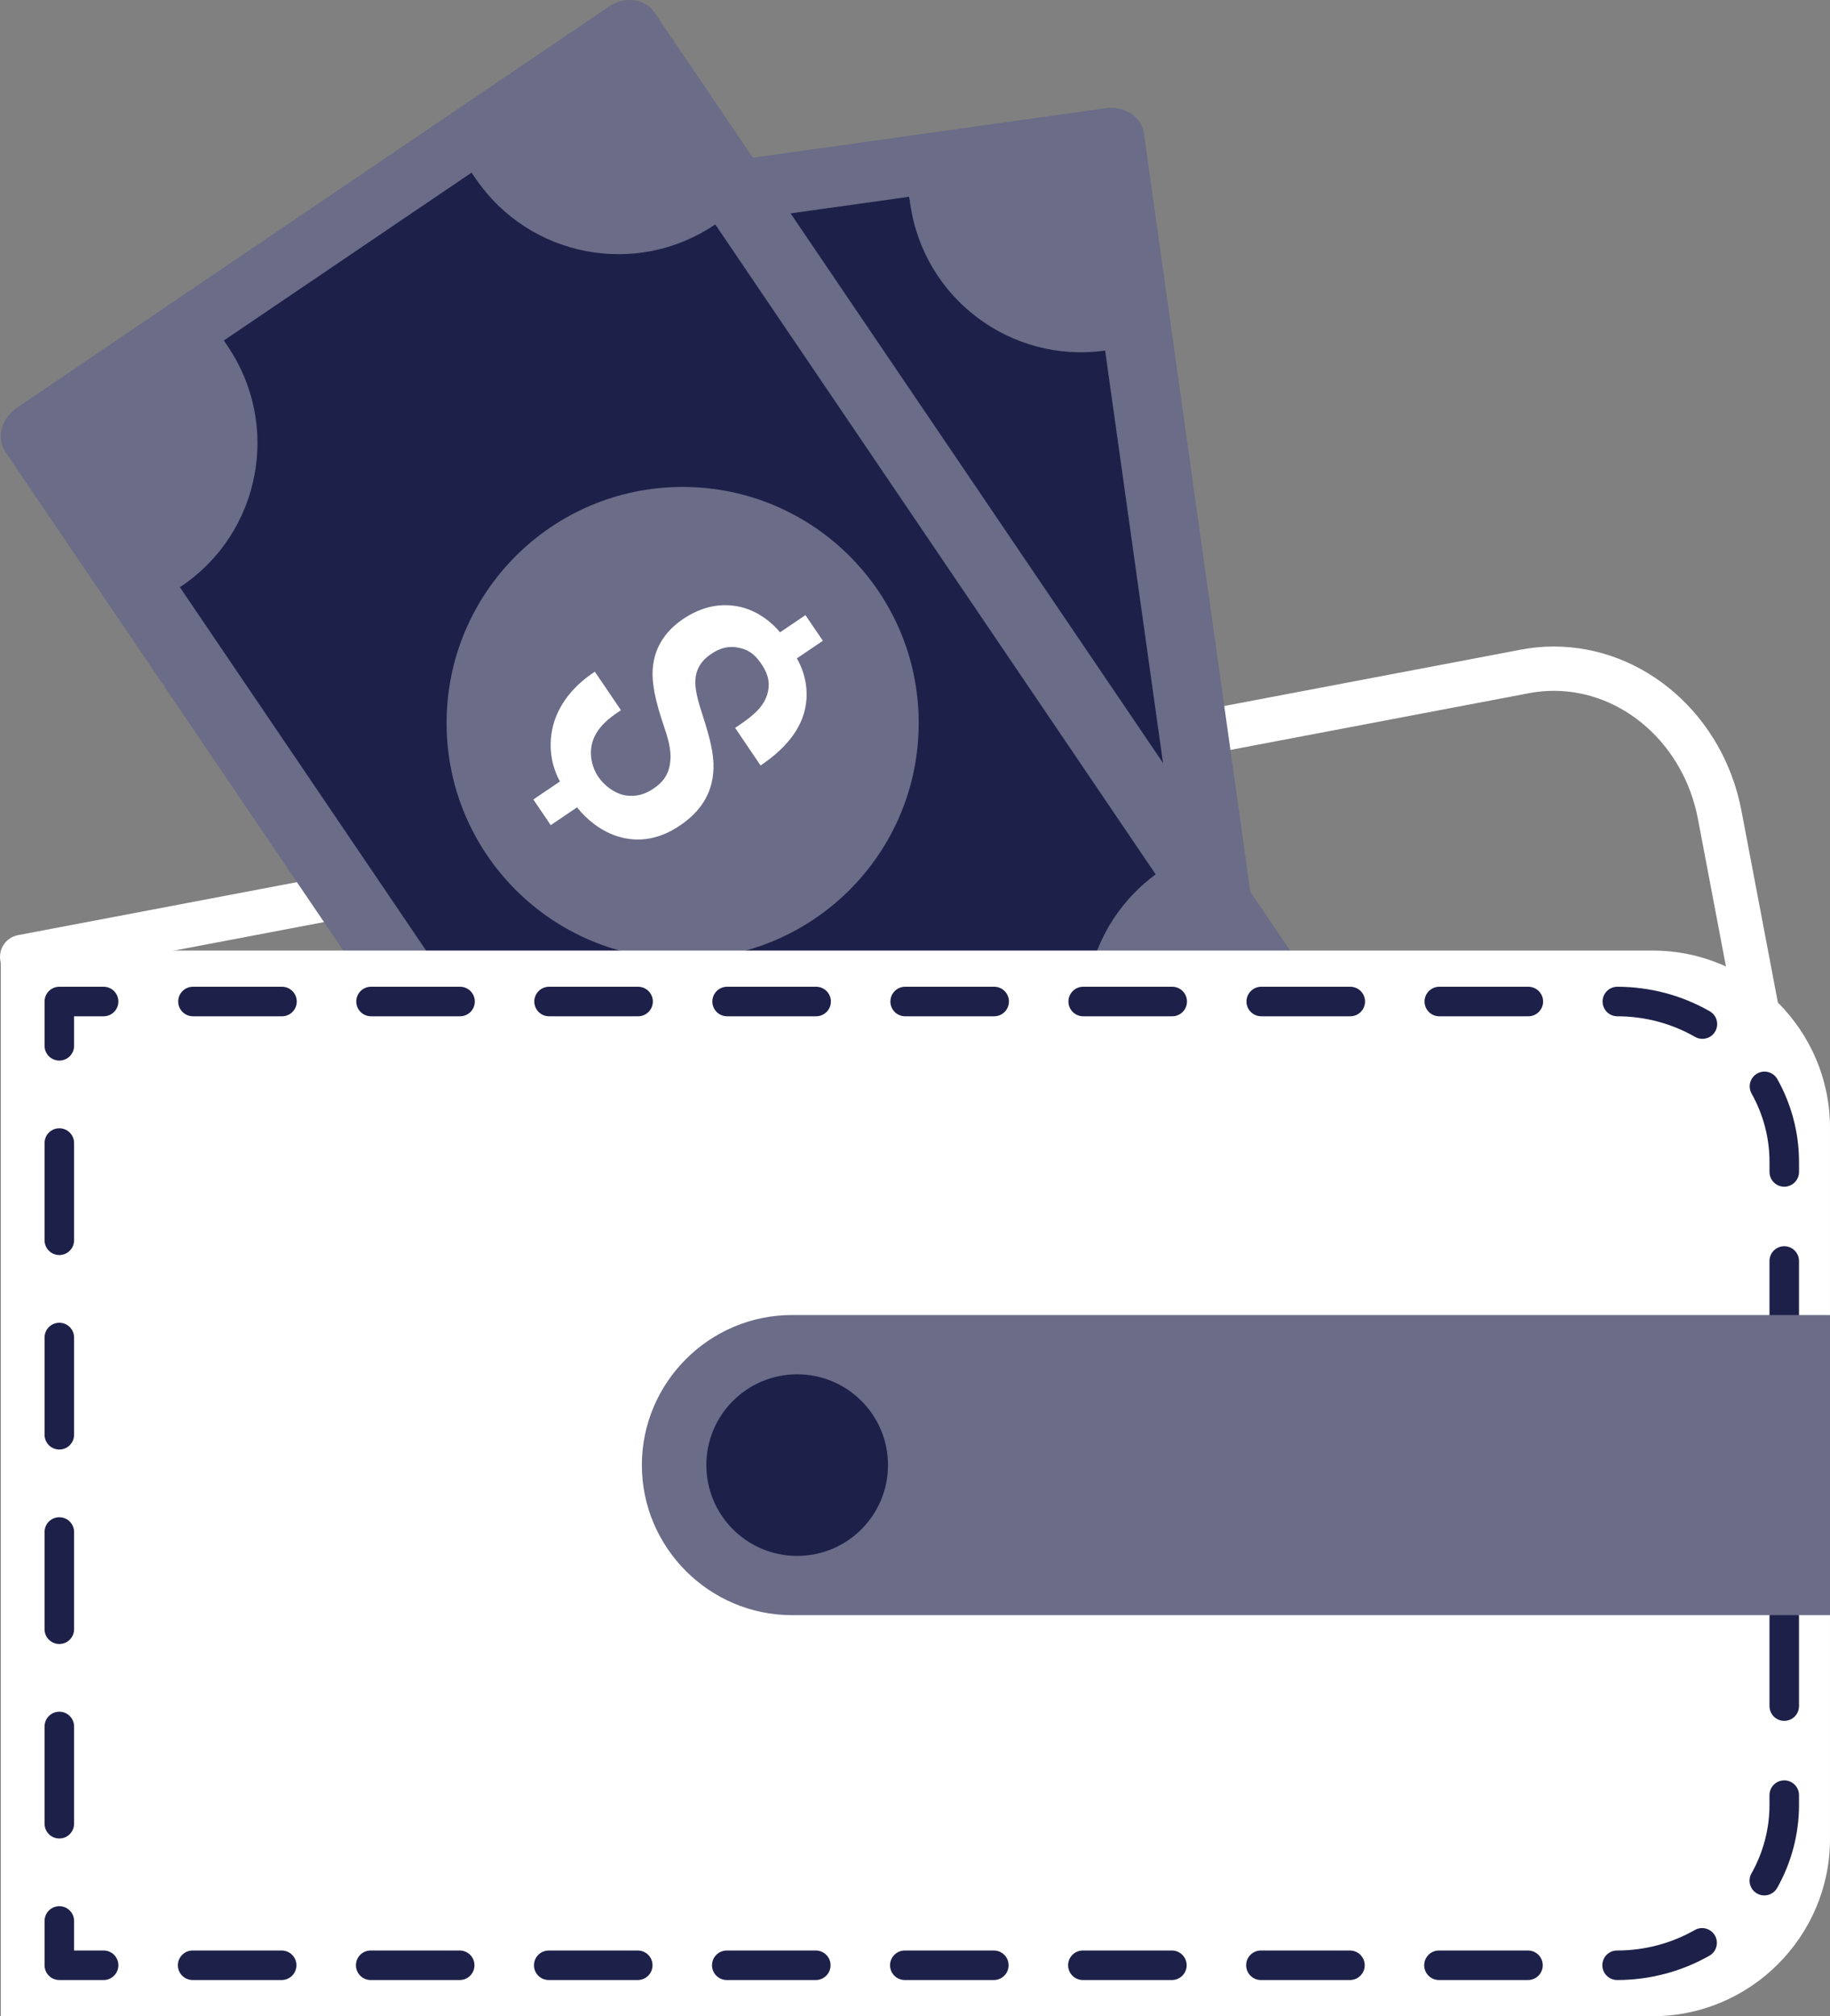 <?xml version="1.0" encoding="utf-8"?>
<!-- Generator: Adobe Illustrator 12.0.0, SVG Export Plug-In . SVG Version: 6.00 Build 51448)  -->
<!DOCTYPE svg PUBLIC "-//W3C//DTD SVG 1.1//EN" "http://www.w3.org/Graphics/SVG/1.1/DTD/svg11.dtd">
<svg  version="1.1" id="Layer_1" xmlns="http://www.w3.org/2000/svg" xmlns:xlink="http://www.w3.org/1999/xlink" width="123.95" height="136.557"
	 viewBox="0 0 123.95 136.557" overflow="visible" enable-background="new 0 0 123.95 136.557" xml:space="preserve">
<rect x="0" y="0" width="123.95" height="136.557" fill="#808080" stroke="none"/>
<g>
	<defs>
		<rect id="XMLID_1_" width="123.95" height="136.557"/>
	</defs>
	<clipPath id="XMLID_3_">
		<use xlink:href="#XMLID_1_" />
	</clipPath>
	<path clip-path="url(#XMLID_3_)" fill="#6A6C88" d="M41.506,82.451c-0.66,0.447-1.258,0.95-1.795,1.498l7.683,11.339l11.418-7.736
		c-0.291-0.682-0.645-1.346-1.076-1.981C54.115,80.227,46.849,78.831,41.506,82.451"/>
	<path clip-path="url(#XMLID_3_)" fill="#FFFFFF" d="M8.655,110.514l2.914-0.739L3.254,66.004l100.344-19.061
		c0.54-0.102,1.093-0.154,1.64-0.154c4.704,0,8.811,3.648,9.766,8.676l5.141,27.057c0.999-0.254,1.993-0.517,2.908-0.76
		l-5.102-26.858c-1.223-6.44-6.57-11.115-12.713-11.115c-0.735,0-1.476,0.069-2.199,0.207L1.22,63.337
		c-0.814,0.154-1.348,0.939-1.193,1.754L8.655,110.514z"/>
	<path clip-path="url(#XMLID_3_)" fill="#6A6C88" d="M67.176,100.201c-0.285-0.656-0.627-1.297-1.043-1.911
		c-3.62-5.343-10.887-6.739-16.23-3.119c-0.701,0.477-1.331,1.018-1.894,1.606l7.621,11.247L67.176,100.201z"/>
	<path clip-path="url(#XMLID_3_)" fill="#1D2149" d="M54.259,107c0.091,0.647,0.103,1.288,0.059,1.919l20.493-2.877
		c-0.217-0.594-0.381-1.214-0.472-1.861c-0.79-5.629,3.75-10.919,10.143-11.816c0.788-0.11,1.568-0.148,2.332-0.12l-9.958-70.945
		c-0.727,0.238-1.487,0.416-2.276,0.527c-6.391,0.897-12.213-2.939-13.003-8.568c-0.094-0.67-0.108-1.335-0.056-1.988l-20.517,2.88
		c0.229,0.614,0.399,1.256,0.493,1.927c0.79,5.629-3.75,10.919-10.142,11.817c-0.839,0.117-1.668,0.149-2.477,0.11l9.966,71.004
		c0.768-0.261,1.573-0.458,2.413-0.576C47.647,97.535,53.469,101.371,54.259,107"/>
	<path clip-path="url(#XMLID_3_)" fill="#6A6C88" d="M74.849,23.745c0.789-0.111,1.548-0.299,2.272-0.554L75.217,9.626
		l-13.659,1.918c-0.039,0.739-0.013,1.492,0.094,2.253C62.549,20.188,68.458,24.642,74.849,23.745"/>
	<path clip-path="url(#XMLID_3_)" fill="#6A6C88" d="M41.572,16.615c-0.107-0.761-0.289-1.492-0.53-2.192l-13.8,1.937l1.9,13.531
		c0.812,0.059,1.642,0.039,2.482-0.079C38.015,28.916,42.469,23.006,41.572,16.615"/>
	<path clip-path="url(#XMLID_3_)" fill="#6A6C88" d="M72.738,89.532c0.106,0.761,0.288,1.492,0.529,2.192l13.8-1.938l-1.899-13.53
		c-0.813-0.06-1.643-0.039-2.482,0.078C76.295,77.232,71.841,83.141,72.738,89.532"/>
	<path clip-path="url(#XMLID_3_)" fill="#6A6C88" d="M90.779,103.8L77.478,9.03c-0.157-1.119-1.313-1.881-2.584-1.702l-47.974,6.734
		c-1.27,0.178-2.172,1.229-2.015,2.347l13.303,94.771c0.157,1.118,1.313,1.881,2.583,1.702l47.975-6.733
		C90.034,105.969,90.937,104.918,90.779,103.8 M42.521,108.509L29.788,17.789L73.162,11.7l1.691,12.047l11.044,78.674
		L42.521,108.509z"/>
	<path clip-path="url(#XMLID_3_)" fill="#6A6C88" d="M72.353,60.131c-3.89,7.928-13.469,11.202-21.397,7.313
		c-7.928-3.89-11.202-13.469-7.312-21.397c3.889-7.928,13.469-11.202,21.396-7.313C72.967,42.623,76.241,52.203,72.353,60.131"/>
	<path clip-path="url(#XMLID_3_)" fill="#FFFFFF" d="M68.976,52.271l-2.106,0.296c0.09,1.351-0.37,2.401-0.788,3.015
		c-1.022,1.533-2.804,2.162-4.611,2.415l-0.428-3.046l0.322-0.045c1.164-0.163,2.067-0.391,2.677-1.083
		c0.61-0.692,0.584-1.421,0.505-1.991c-0.092-0.643-0.291-1.171-0.831-1.601c-0.573-0.475-1.167-0.568-1.79-0.506
		c-0.648,0.066-1.299,0.283-1.761,0.954c-0.439,0.643-0.584,1.598-0.738,2.655c-0.22,1.496-0.448,2.563-0.907,3.436
		c-0.839,1.583-2.185,2.252-3.745,2.471c-1.511,0.212-2.993-0.085-4.196-1.281c-0.793-0.798-1.298-1.863-1.517-2.894l-2.131,0.3
		l-0.292-2.081l2.155-0.302c-0.024-0.528-0.003-1.642,0.733-2.881c1.207-2.014,3.349-2.592,4.665-2.752l0.438,3.121l-0.346,0.049
		c-0.967,0.135-1.909,0.444-2.505,1.236c-0.405,0.536-0.622,1.324-0.515,2.092c0.098,0.694,0.479,1.423,0.966,1.835
		c0.399,0.323,1.08,0.682,2.092,0.514c0.941-0.132,1.484-0.587,1.886-1.325c0.419-0.791,0.477-1.633,0.632-2.691
		c0.256-1.778,0.637-2.842,1.12-3.541c0.901-1.314,2.204-1.749,3.322-1.881c1.79-0.201,3.009,0.386,3.847,1.127
		c0.752,0.678,1.263,1.616,1.501,2.593l2.056-0.288L68.976,52.271z"/>
	<path clip-path="url(#XMLID_3_)" fill="#6A6C88" d="M82.919,86.916c0.416,0.614,0.885,1.169,1.388,1.677l11.428-7.744l-7.64-11.274
		c-0.708,0.296-1.397,0.665-2.057,1.111C80.694,74.306,79.299,81.573,82.919,86.916"/>
	<path clip-path="url(#XMLID_3_)" fill="#1D2149" d="M66.625,99.016c0.366,0.541,0.66,1.11,0.898,1.697l17.131-11.608
		c-0.456-0.438-0.877-0.923-1.243-1.463c-3.189-4.706-1.443-11.456,3.9-15.076c0.659-0.447,1.344-0.825,2.042-1.136L49.165,12.123
		c-0.547,0.533-1.151,1.029-1.811,1.476c-5.343,3.62-12.259,2.74-15.448-1.966c-0.379-0.56-0.684-1.15-0.926-1.76L13.829,21.495
		c0.476,0.451,0.912,0.953,1.292,1.513c3.188,4.705,1.442,11.455-3.901,15.076c-0.702,0.475-1.432,0.868-2.176,1.19L49.265,98.63
		c0.575-0.571,1.21-1.104,1.912-1.579C56.52,93.43,63.437,94.31,66.625,99.016"/>
	<path clip-path="url(#XMLID_3_)" fill="#6A6C88" d="M48.442,15.203c0.66-0.447,1.258-0.95,1.795-1.498L42.554,2.366l-11.418,7.736
		c0.291,0.682,0.645,1.346,1.076,1.982C35.833,17.427,43.099,18.823,48.442,15.203"/>
	<path clip-path="url(#XMLID_3_)" fill="#6A6C88" d="M15.426,23.458c-0.431-0.636-0.917-1.212-1.442-1.734L2.449,29.542
		l7.665,11.311c0.755-0.305,1.491-0.689,2.193-1.164C17.65,36.067,19.046,28.801,15.426,23.458"/>
	<path clip-path="url(#XMLID_3_)" fill="#6A6C88" d="M75.521,75.195c0.431,0.637,0.917,1.212,1.442,1.734l11.534-7.817
		l-7.664-11.311c-0.756,0.305-1.491,0.689-2.193,1.164C73.298,62.586,71.901,69.852,75.521,75.195"/>
	<path clip-path="url(#XMLID_3_)" fill="#6A6C88" d="M98.005,80.058L44.32,0.834c-0.634-0.935-2.008-1.11-3.069-0.391L1.146,27.619
		c-1.062,0.719-1.408,2.06-0.775,2.995l53.684,79.225c0.634,0.935,2.008,1.109,3.069,0.39l40.105-27.175
		C98.29,82.334,98.638,80.994,98.005,80.058 M56.752,105.542L5.362,29.702L41.624,5.131l6.824,10.071L93.013,80.97L56.752,105.542z"
		/>
	<path clip-path="url(#XMLID_3_)" fill="#6A6C88" d="M62.226,48.969c0,8.831-7.159,15.989-15.989,15.989
		c-8.831,0-15.989-7.158-15.989-15.989S37.406,32.98,46.237,32.98C55.067,32.98,62.226,40.138,62.226,48.969"/>
	<path clip-path="url(#XMLID_3_)" fill="#FFFFFF" d="M55.733,43.4l-1.76,1.193c0.674,1.174,0.725,2.319,0.62,3.055
		c-0.243,1.826-1.565,3.175-3.077,4.199L49.791,49.3l0.269-0.182c0.973-0.659,1.683-1.261,1.926-2.151
		c0.243-0.89-0.102-1.533-0.425-2.009c-0.364-0.538-0.777-0.924-1.451-1.072c-0.723-0.174-1.297,0.004-1.829,0.333
		c-0.552,0.345-1.041,0.827-1.16,1.633c-0.112,0.771,0.179,1.692,0.506,2.709c0.462,1.439,0.727,2.498,0.7,3.484
		c-0.057,1.79-0.97,2.984-2.275,3.868c-1.263,0.855-2.724,1.241-4.331,0.698c-1.063-0.367-1.985-1.102-2.636-1.93l-1.781,1.207
		l-1.179-1.739l1.802-1.221c-0.254-0.463-0.726-1.472-0.612-2.909c0.198-2.339,1.865-3.802,2.977-4.525l1.768,2.609l-0.29,0.196
		c-0.808,0.548-1.518,1.24-1.704,2.213c-0.127,0.66,0.025,1.463,0.46,2.105c0.392,0.58,1.056,1.067,1.675,1.222
		c0.5,0.114,1.27,0.136,2.105-0.459c0.786-0.533,1.073-1.181,1.108-2.021c0.029-0.895-0.29-1.677-0.616-2.694
		c-0.555-1.709-0.681-2.832-0.555-3.673c0.23-1.576,1.208-2.541,2.154-3.152c1.519-0.968,2.871-0.978,3.95-0.682
		c0.972,0.278,1.845,0.895,2.489,1.667l1.719-1.164L55.733,43.4z"/>
	<path clip-path="url(#XMLID_3_)" fill="#FFFFFF" d="M111.95,64.382H17.439h-5.384h-12v12v48.175v12h12h5.384h94.511
		c6.6,0,12-5.399,12-12V76.382C123.95,69.783,118.55,64.382,111.95,64.382"/>
	<path clip-path="url(#XMLID_3_)" fill="#1D2149" d="M7.018,66.833h-3c-0.552,0-1,0.447-1,1v3c0,0.553,0.448,1,1,1
		c0.552,0,1-0.447,1-1v-2h2c0.552,0,1-0.447,1-1C8.018,67.28,7.57,66.833,7.018,66.833"/>
	<path clip-path="url(#XMLID_3_)" fill="#1D2149" d="M4.018,124.52c0.552,0,1-0.447,1-1v-6.586c0-0.553-0.448-1-1-1
		c-0.552,0-1,0.447-1,1v6.586C3.018,124.073,3.466,124.52,4.018,124.52"/>
	<path clip-path="url(#XMLID_3_)" fill="#1D2149" d="M4.018,85.004c0.552,0,1-0.447,1-1v-6.586c0-0.553-0.448-1-1-1
		c-0.552,0-1,0.447-1,1v6.586C3.018,84.557,3.466,85.004,4.018,85.004"/>
	<path clip-path="url(#XMLID_3_)" fill="#1D2149" d="M4.018,98.176c0.552,0,1-0.447,1-1V90.59c0-0.553-0.448-1-1-1
		c-0.552,0-1,0.447-1,1v6.586C3.018,97.729,3.466,98.176,4.018,98.176"/>
	<path clip-path="url(#XMLID_3_)" fill="#1D2149" d="M4.018,111.348c0.552,0,1-0.447,1-1v-6.586c0-0.553-0.448-1-1-1
		c-0.552,0-1,0.447-1,1v6.586C3.018,110.901,3.466,111.348,4.018,111.348"/>
	<path clip-path="url(#XMLID_3_)" fill="#1D2149" d="M7.018,132.107h-2v-2c0-0.553-0.448-1-1-1c-0.552,0-1,0.447-1,1v3
		c0,0.553,0.448,1,1,1h3c0.552,0,1-0.447,1-1S7.57,132.107,7.018,132.107"/>
	<path clip-path="url(#XMLID_3_)" fill="#1D2149" d="M43.197,132.107h-6.03c-0.552,0-1,0.447-1,1s0.448,1,1,1h6.03
		c0.552,0,1-0.447,1-1S43.749,132.107,43.197,132.107"/>
	<path clip-path="url(#XMLID_3_)" fill="#1D2149" d="M43.219,66.833h-6.03c-0.552,0-1,0.447-1,1c0,0.553,0.448,1,1,1h6.03
		c0.552,0,1-0.447,1-1C44.219,67.28,43.771,66.833,43.219,66.833"/>
	<path clip-path="url(#XMLID_3_)" fill="#1D2149" d="M67.315,132.107h-6.03c-0.552,0-1,0.447-1,1s0.448,1,1,1h6.03
		c0.552,0,1-0.447,1-1S67.867,132.107,67.315,132.107"/>
	<path clip-path="url(#XMLID_3_)" fill="#1D2149" d="M55.278,66.833h-6.029c-0.553,0-1,0.447-1,1c0,0.553,0.447,1,1,1h6.029
		c0.552,0,1-0.447,1-1C56.278,67.28,55.83,66.833,55.278,66.833"/>
	<path clip-path="url(#XMLID_3_)" fill="#1D2149" d="M31.16,66.833h-6.03c-0.552,0-1,0.447-1,1c0,0.553,0.448,1,1,1h6.03
		c0.552,0,1-0.447,1-1C32.16,67.28,31.711,66.833,31.16,66.833"/>
	<path clip-path="url(#XMLID_3_)" fill="#1D2149" d="M19.1,66.833h-6.03c-0.552,0-1,0.447-1,1c0,0.553,0.448,1,1,1h6.03
		c0.552,0,1-0.447,1-1C20.1,67.28,19.652,66.833,19.1,66.833"/>
	<path clip-path="url(#XMLID_3_)" fill="#1D2149" d="M19.078,132.107h-6.03c-0.552,0-1,0.447-1,1s0.448,1,1,1h6.03
		c0.552,0,1-0.447,1-1S19.629,132.107,19.078,132.107"/>
	<path clip-path="url(#XMLID_3_)" fill="#1D2149" d="M31.137,132.107h-6.03c-0.552,0-1,0.447-1,1s0.448,1,1,1h6.03
		c0.552,0,1-0.447,1-1S31.689,132.107,31.137,132.107"/>
	<path clip-path="url(#XMLID_3_)" fill="#1D2149" d="M55.256,132.107h-6.03c-0.552,0-1,0.447-1,1s0.448,1,1,1h6.03
		c0.552,0,1-0.447,1-1S55.808,132.107,55.256,132.107"/>
	<path clip-path="url(#XMLID_3_)" fill="#1D2149" d="M120.851,120.584c-0.552,0-1,0.447-1,1v0.67c0,1.612-0.422,3.215-1.221,4.634
		c-0.271,0.48-0.1,1.092,0.381,1.361c0.155,0.088,0.323,0.129,0.489,0.129c0.35,0,0.688-0.184,0.873-0.51
		c0.967-1.718,1.478-3.659,1.478-5.614v-0.67C121.851,121.032,121.403,120.584,120.851,120.584"/>
	<path clip-path="url(#XMLID_3_)" fill="#1D2149" d="M114.794,130.72c-1.591,0.907-3.409,1.387-5.259,1.387h-0.012
		c-0.552,0-0.993,0.447-0.993,1s0.452,1,1.005,1c2.195,0,4.356-0.57,6.249-1.648c0.479-0.274,0.646-0.884,0.374-1.364
		C115.884,130.615,115.272,130.446,114.794,130.72"/>
	<path clip-path="url(#XMLID_3_)" fill="#1D2149" d="M120.851,108.525c-0.552,0-1,0.447-1,1v6.029c0,0.553,0.448,1,1,1
		c0.553,0,1-0.447,1-1v-6.029C121.851,108.972,121.403,108.525,120.851,108.525"/>
	<path clip-path="url(#XMLID_3_)" fill="#1D2149" d="M67.338,66.833h-6.03c-0.552,0-1,0.447-1,1c0,0.553,0.448,1,1,1h6.03
		c0.552,0,1-0.447,1-1C68.338,67.28,67.89,66.833,67.338,66.833"/>
	<path clip-path="url(#XMLID_3_)" fill="#1D2149" d="M120.851,96.465c-0.552,0-1,0.447-1,1v6.029c0,0.553,0.448,1,1,1
		c0.553,0,1-0.447,1-1v-6.029C121.851,96.913,121.403,96.465,120.851,96.465"/>
	<path clip-path="url(#XMLID_3_)" fill="#1D2149" d="M120.384,73.09c-0.271-0.481-0.878-0.654-1.36-0.384
		c-0.482,0.27-0.654,0.879-0.385,1.361c0.793,1.416,1.213,3.012,1.213,4.617v0.691c0,0.553,0.447,1,1,1c0.552,0,1-0.447,1-1v-0.691
		C121.852,76.738,121.343,74.803,120.384,73.09"/>
	<path clip-path="url(#XMLID_3_)" fill="#1D2149" d="M120.851,84.406c-0.552,0-1,0.447-1,1v6.029c0,0.553,0.448,1,1,1
		c0.553,0,1-0.447,1-1v-6.029C121.851,84.853,121.403,84.406,120.851,84.406"/>
	<path clip-path="url(#XMLID_3_)" fill="#1D2149" d="M115.805,68.494c-1.893-1.086-4.057-1.66-6.258-1.661h-0.001
		c-0.552,0-0.999,0.447-1,1c0,0.552,0.447,1,1,1c1.854,0.001,3.673,0.483,5.264,1.396c0.157,0.09,0.328,0.133,0.496,0.133
		c0.348,0,0.685-0.18,0.869-0.503C116.45,69.379,116.284,68.768,115.805,68.494"/>
	<path clip-path="url(#XMLID_3_)" fill="#1D2149" d="M79.397,66.833h-6.03c-0.552,0-1,0.447-1,1c0,0.553,0.448,1,1,1h6.03
		c0.552,0,1-0.447,1-1C80.397,67.28,79.949,66.833,79.397,66.833"/>
	<path clip-path="url(#XMLID_3_)" fill="#1D2149" d="M79.375,132.107h-6.03c-0.552,0-1,0.447-1,1s0.448,1,1,1h6.03
		c0.552,0,1-0.447,1-1S79.927,132.107,79.375,132.107"/>
	<path clip-path="url(#XMLID_3_)" fill="#1D2149" d="M103.517,66.833h-6.03c-0.552,0-1,0.447-1,1c0,0.553,0.448,1,1,1h6.03
		c0.552,0,1-0.447,1-1C104.517,67.28,104.068,66.833,103.517,66.833"/>
	<path clip-path="url(#XMLID_3_)" fill="#1D2149" d="M91.435,132.107h-6.03c-0.552,0-1,0.447-1,1s0.448,1,1,1h6.03
		c0.552,0,1-0.447,1-1S91.986,132.107,91.435,132.107"/>
	<path clip-path="url(#XMLID_3_)" fill="#1D2149" d="M103.494,132.107h-6.03c-0.552,0-1,0.447-1,1s0.448,1,1,1h6.03
		c0.552,0,1-0.447,1-1S104.046,132.107,103.494,132.107"/>
	<path clip-path="url(#XMLID_3_)" fill="#1D2149" d="M91.457,66.833h-6.03c-0.552,0-1,0.447-1,1c0,0.553,0.448,1,1,1h6.03
		c0.552,0,1-0.447,1-1C92.457,67.28,92.009,66.833,91.457,66.833"/>
	<path clip-path="url(#XMLID_3_)" fill="#6A6C88" d="M123.95,89.068H53.638c-5.59,0-10.163,4.573-10.163,10.163
		s4.573,10.163,10.163,10.163h70.312V89.068z"/>
	<path clip-path="url(#XMLID_3_)" fill="#1D2149" d="M60.146,99.231c0,3.397-2.754,6.151-6.151,6.151
		c-3.398,0-6.152-2.754-6.152-6.151c0-3.396,2.754-6.15,6.152-6.15C57.392,93.081,60.146,95.834,60.146,99.231"/>
</g>
</svg>
